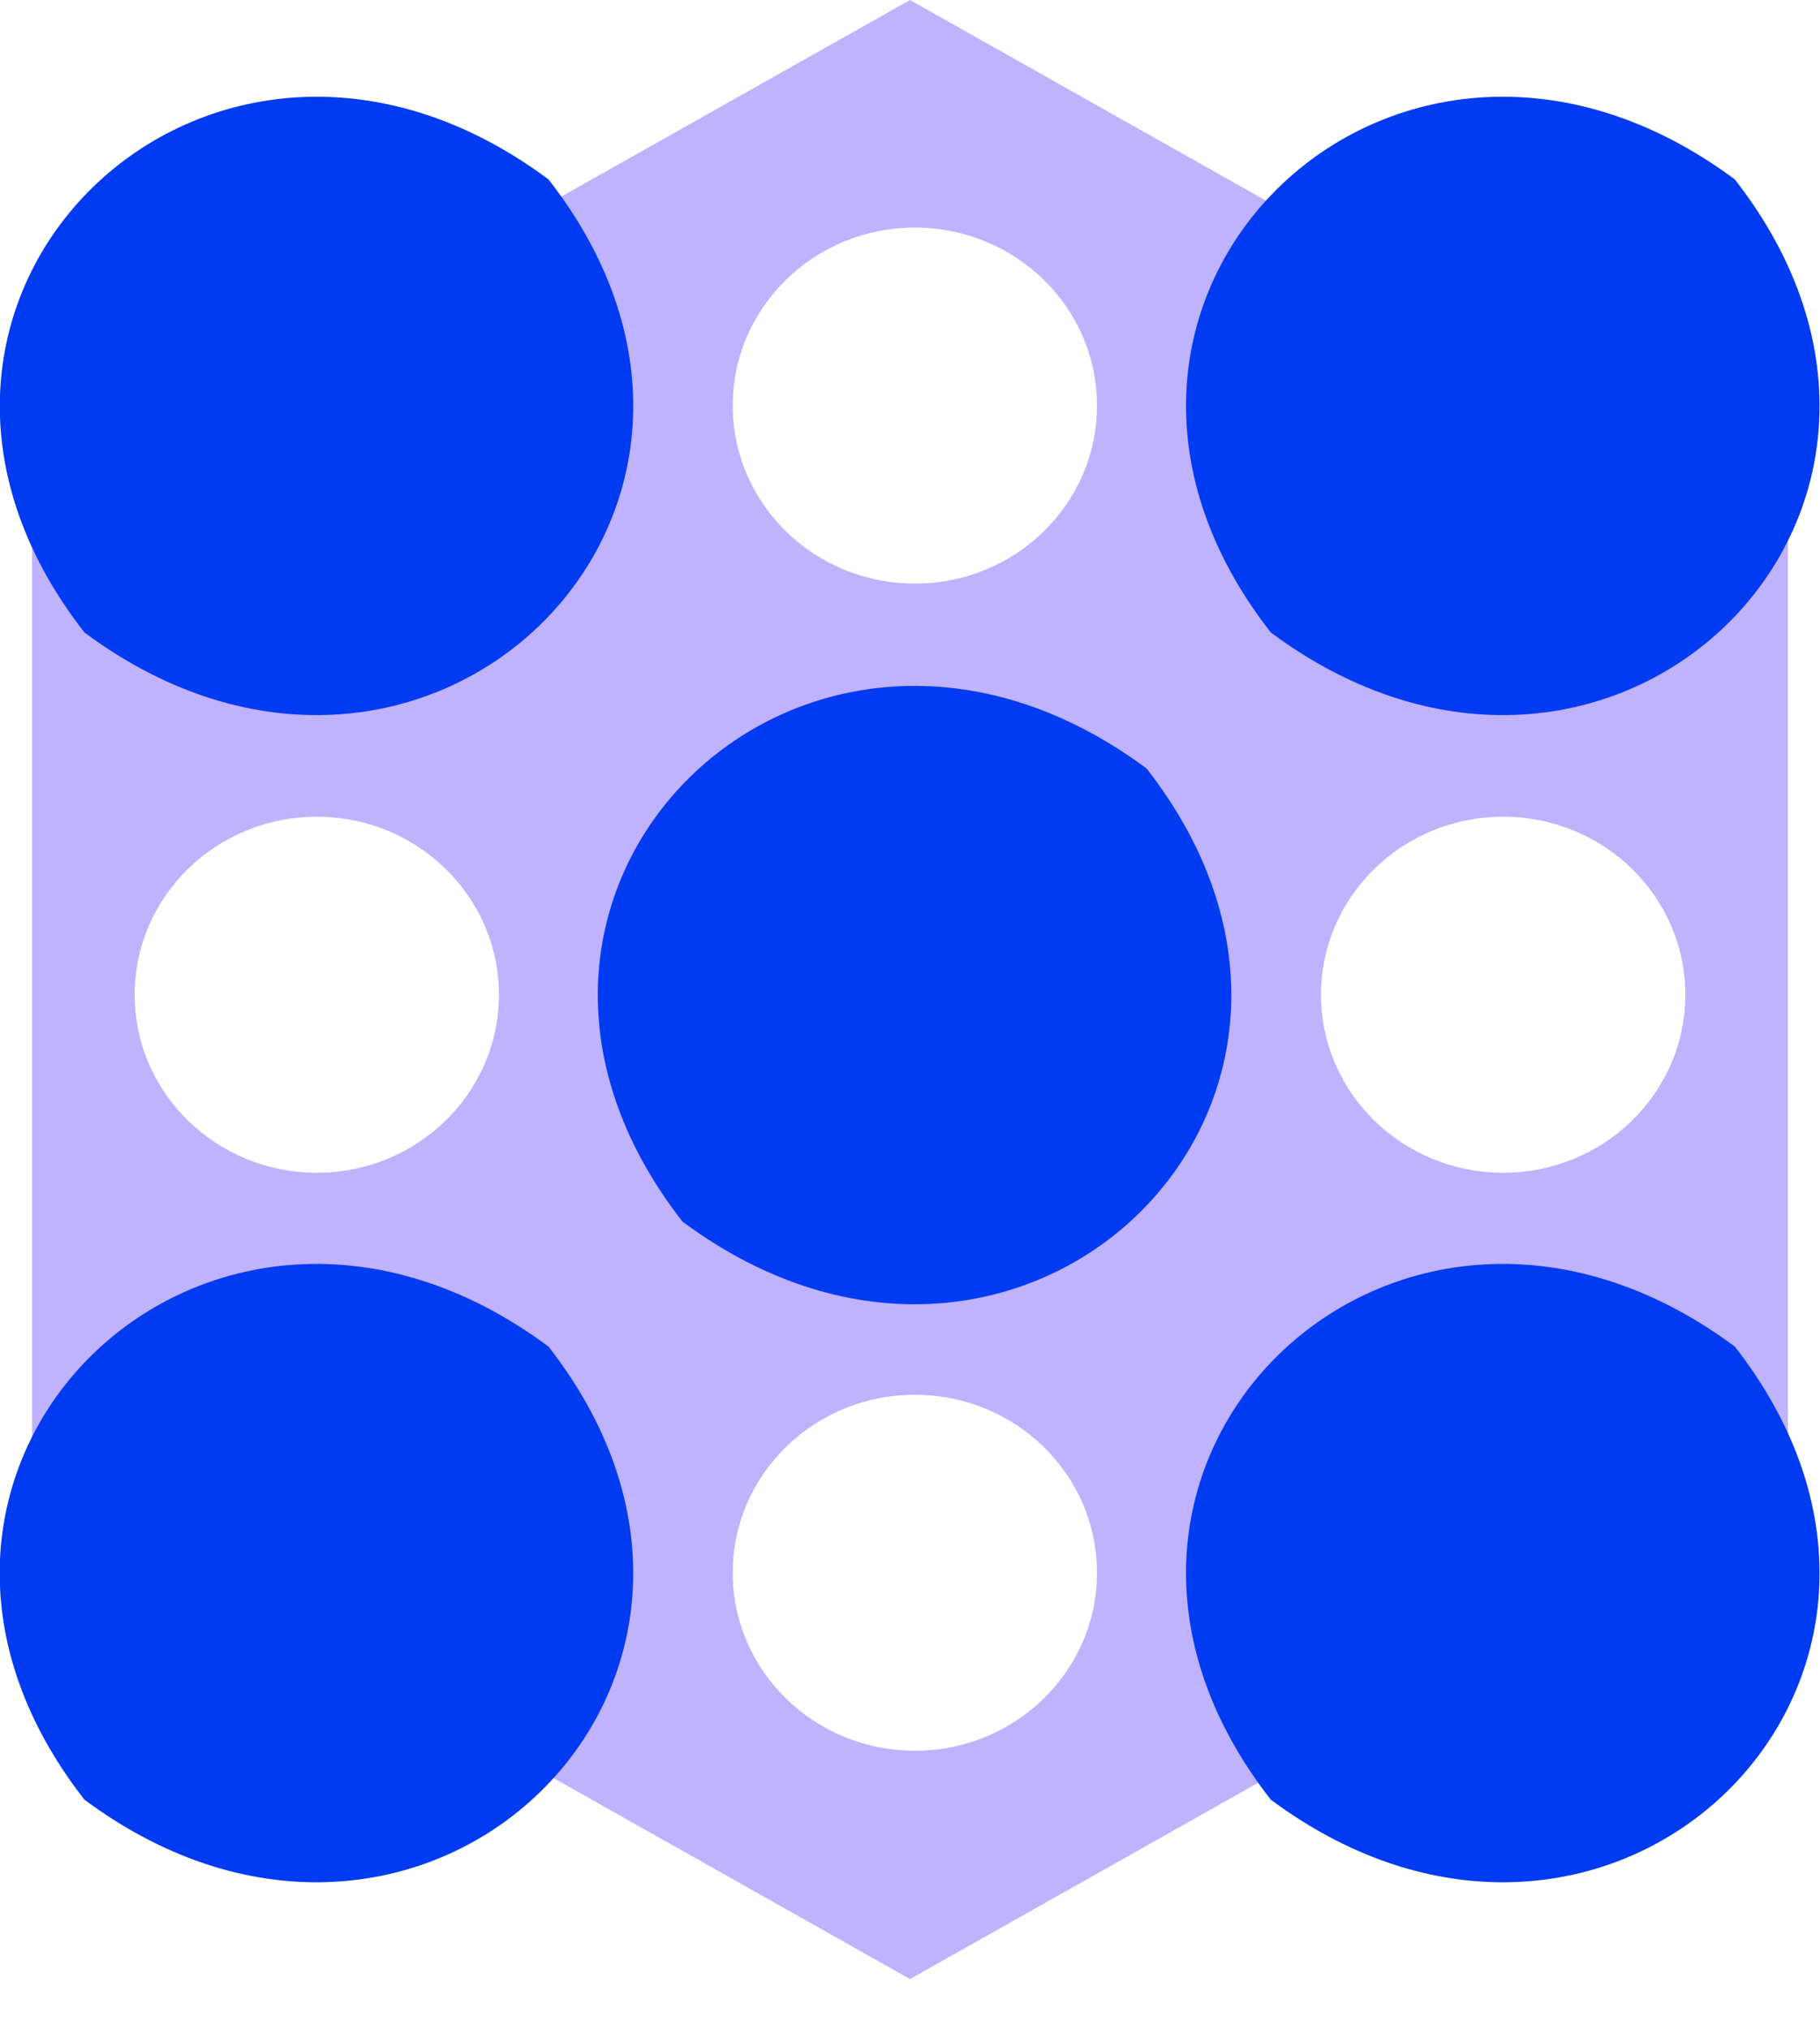<svg width="35" height="39" viewBox="0 0 35 39" fill="none" xmlns="http://www.w3.org/2000/svg">
<g clip-path="url(#clip0_907_1248)">
<path d="M17.5 0L0.617 9.514V28.529L17.5 38.044L34.383 28.529V9.514L17.5 0ZM6.093 22.544C4.16 22.544 2.59 21.015 2.59 19.122C2.59 17.23 4.16 15.7 6.093 15.7C8.025 15.7 9.595 17.23 9.595 19.122C9.595 21.015 8.025 22.544 6.093 22.544ZM17.594 33.655C15.661 33.655 14.091 32.126 14.091 30.233C14.091 28.341 15.661 26.812 17.594 26.812C19.526 26.812 21.096 28.341 21.096 30.233C21.096 32.126 19.526 33.655 17.594 33.655ZM17.594 11.219C15.661 11.219 14.091 9.689 14.091 7.797C14.091 5.904 15.661 4.375 17.594 4.375C19.526 4.375 21.096 5.904 21.096 7.797C21.096 9.689 19.526 11.219 17.594 11.219ZM28.907 22.544C26.974 22.544 25.404 21.015 25.404 19.122C25.404 17.23 26.974 15.7 28.907 15.7C30.84 15.7 32.41 17.23 32.41 19.122C32.41 21.015 30.84 22.544 28.907 22.544Z" fill="#BFB2FF"/>
<path d="M10.548 3.449C15.514 9.809 8.146 17.002 1.624 12.158C-3.342 5.797 4.039 -1.396 10.548 3.449Z" fill="#003AF1"/>
<path d="M22.05 14.774C27.015 21.135 19.648 28.328 13.125 23.483C8.16 17.123 15.528 9.93 22.05 14.774Z" fill="#003AF1"/>
<path d="M33.362 3.449C38.328 9.809 30.96 17.002 24.438 12.158C19.472 5.797 26.84 -1.396 33.362 3.449Z" fill="#003AF1"/>
<path d="M10.548 25.886C15.513 32.246 8.146 39.439 1.623 34.595C-3.342 28.234 4.026 21.041 10.548 25.886Z" fill="#003AF1"/>
<path d="M33.362 25.886C38.328 32.246 30.96 39.439 24.438 34.595C19.472 28.234 26.84 21.041 33.362 25.886Z" fill="#003AF1"/>
</g>
<defs>
<clipPath id="clip0_907_1248">
<rect width="35" height="38.044" fill="white"/>
</clipPath>
</defs>
</svg>
